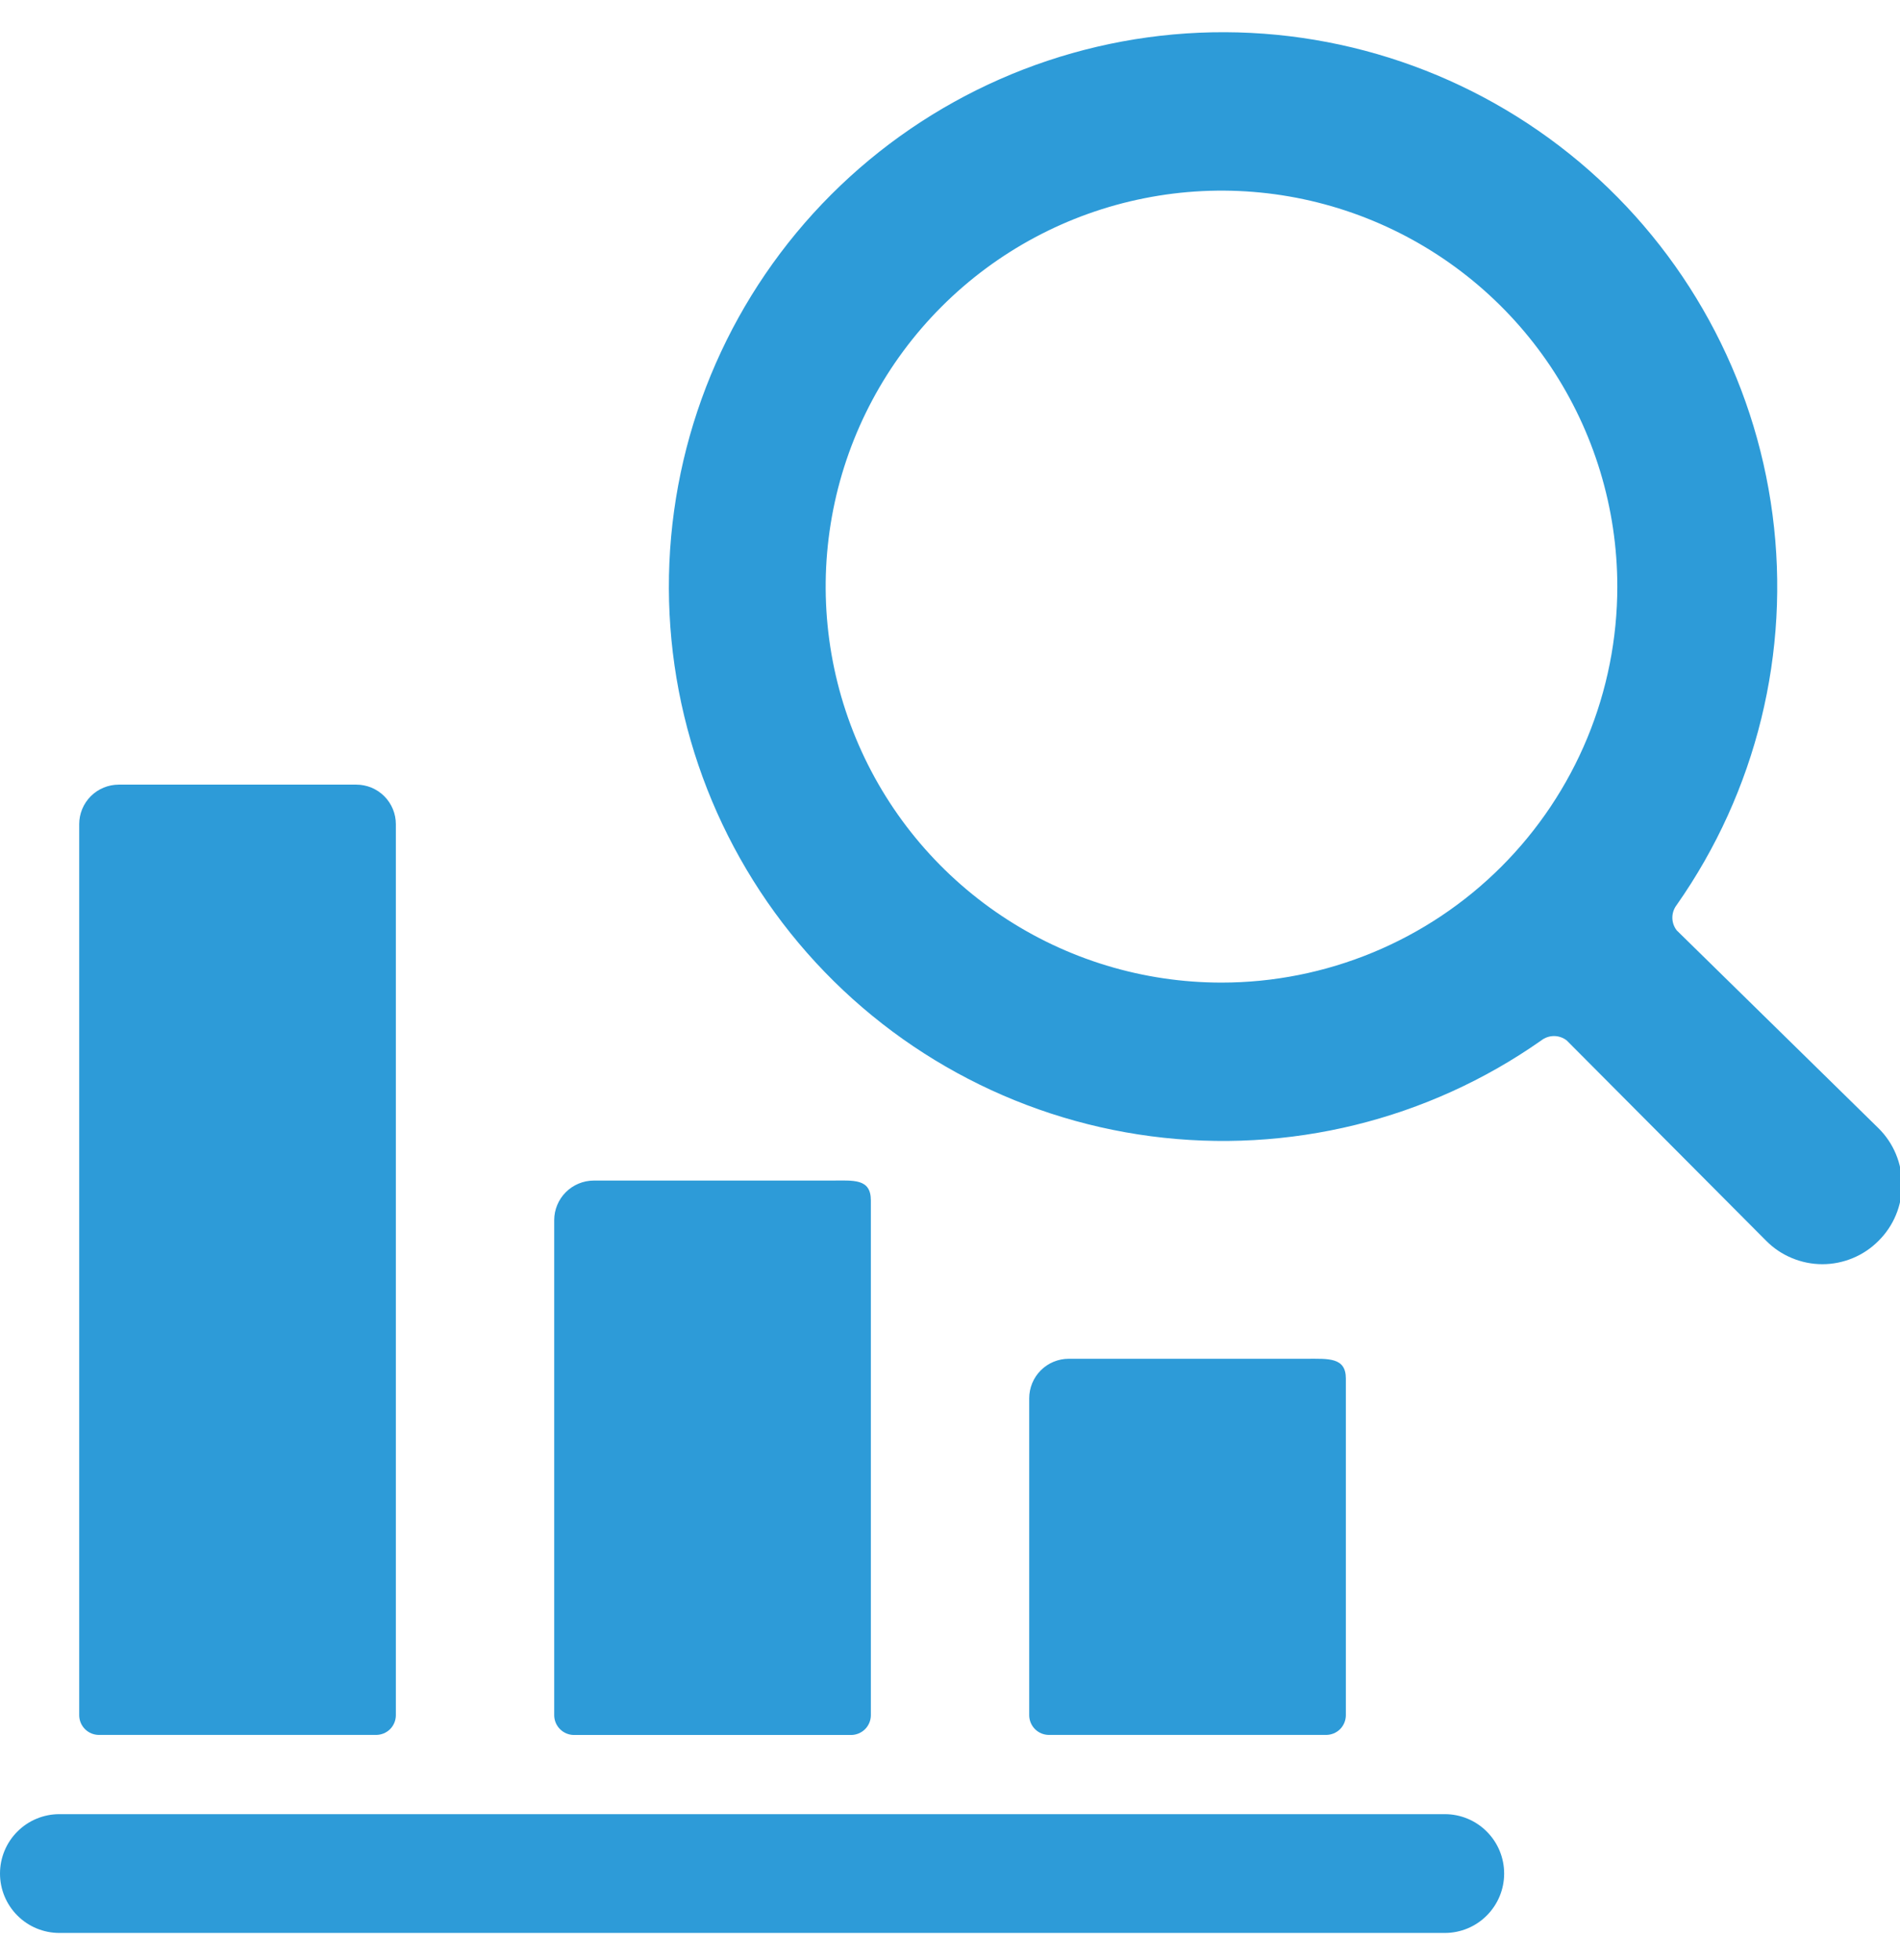<svg width="32" height="33" viewBox="0 0 32 33" fill="none" xmlns="http://www.w3.org/2000/svg">
<g clip-path="url(#clip0_11930_37802)">
<path d="M24.333 30.543H1C0.735 30.543 0.48 30.648 0.293 30.836C0.105 31.023 0 31.278 0 31.543C0 31.808 0.105 32.062 0.293 32.25C0.48 32.438 0.735 32.543 1 32.543H24.333C24.599 32.543 24.853 32.438 25.04 32.25C25.228 32.062 25.333 31.808 25.333 31.543C25.333 31.278 25.228 31.023 25.04 30.836C24.853 30.648 24.599 30.543 24.333 30.543Z" fill="#2D9BD8"/>
<path d="M2.001 13.21C1.824 13.21 1.654 13.28 1.529 13.405C1.404 13.53 1.334 13.699 1.334 13.876V28.876C1.334 28.965 1.369 29.049 1.432 29.112C1.494 29.174 1.579 29.209 1.667 29.209H6.334C6.422 29.209 6.507 29.174 6.57 29.112C6.632 29.049 6.667 28.965 6.667 28.876V13.876C6.667 13.699 6.597 13.53 6.472 13.405C6.347 13.28 6.177 13.21 6.001 13.21H2.001Z" fill="#2D9BD8"/>
<path d="M9.334 28.876C9.334 28.965 9.369 29.049 9.432 29.112C9.494 29.174 9.579 29.21 9.667 29.21H14.334C14.422 29.21 14.507 29.174 14.57 29.112C14.632 29.049 14.667 28.965 14.667 28.876V20.21C14.667 19.836 14.374 19.876 14.001 19.876H10.001C9.824 19.876 9.654 19.947 9.529 20.072C9.404 20.197 9.334 20.366 9.334 20.543V28.876Z" fill="#2D9BD8"/>
<path d="M22.334 29.209C22.422 29.209 22.507 29.174 22.57 29.112C22.632 29.049 22.667 28.964 22.667 28.876V23.209C22.667 22.849 22.374 22.876 22.001 22.876H18.001C17.824 22.876 17.654 22.946 17.529 23.071C17.404 23.196 17.334 23.366 17.334 23.543V28.876C17.334 28.964 17.369 29.049 17.432 29.112C17.494 29.174 17.579 29.209 17.667 29.209H22.334Z" fill="#2D9BD8"/>
<path d="M28.239 15.663C28.192 15.602 28.166 15.527 28.166 15.45C28.166 15.372 28.192 15.297 28.239 15.236C29.581 13.325 30.157 10.979 29.853 8.664C29.55 6.348 28.39 4.231 26.602 2.729C24.813 1.227 22.527 0.45 20.194 0.551C17.861 0.653 15.651 1.625 13.999 3.276C12.348 4.927 11.376 7.138 11.274 9.471C11.173 11.804 11.95 14.09 13.452 15.879C14.954 17.667 17.072 18.827 19.387 19.13C21.703 19.433 24.048 18.858 25.959 17.516C26.02 17.469 26.095 17.443 26.173 17.443C26.25 17.443 26.325 17.469 26.386 17.516L29.746 20.89C29.87 21.015 30.017 21.114 30.18 21.181C30.343 21.249 30.517 21.284 30.693 21.284C30.869 21.284 31.043 21.249 31.206 21.181C31.368 21.114 31.515 21.015 31.639 20.89C31.764 20.766 31.864 20.618 31.931 20.456C31.999 20.293 32.034 20.119 32.034 19.943C32.034 19.767 31.999 19.593 31.931 19.43C31.864 19.268 31.764 19.12 31.639 18.996L28.239 15.663ZM20.573 16.543C19.254 16.543 17.965 16.152 16.869 15.419C15.773 14.687 14.918 13.646 14.414 12.428C13.909 11.209 13.777 9.869 14.034 8.576C14.291 7.282 14.926 6.095 15.859 5.162C16.791 4.23 17.979 3.595 19.272 3.338C20.565 3.08 21.906 3.212 23.124 3.717C24.342 4.222 25.383 5.076 26.116 6.172C26.848 7.269 27.239 8.558 27.239 9.876C27.239 10.752 27.067 11.619 26.732 12.428C26.397 13.236 25.906 13.971 25.287 14.59C24.668 15.209 23.933 15.7 23.124 16.035C22.315 16.37 21.448 16.543 20.573 16.543Z" fill="#2D9BD8"/>
</g>
<defs>
<clipPath id="clip0_11930_37802">
<rect width="32" height="32" fill="white" transform="translate(0 0.543)"/>
</clipPath>
</defs>
</svg>
